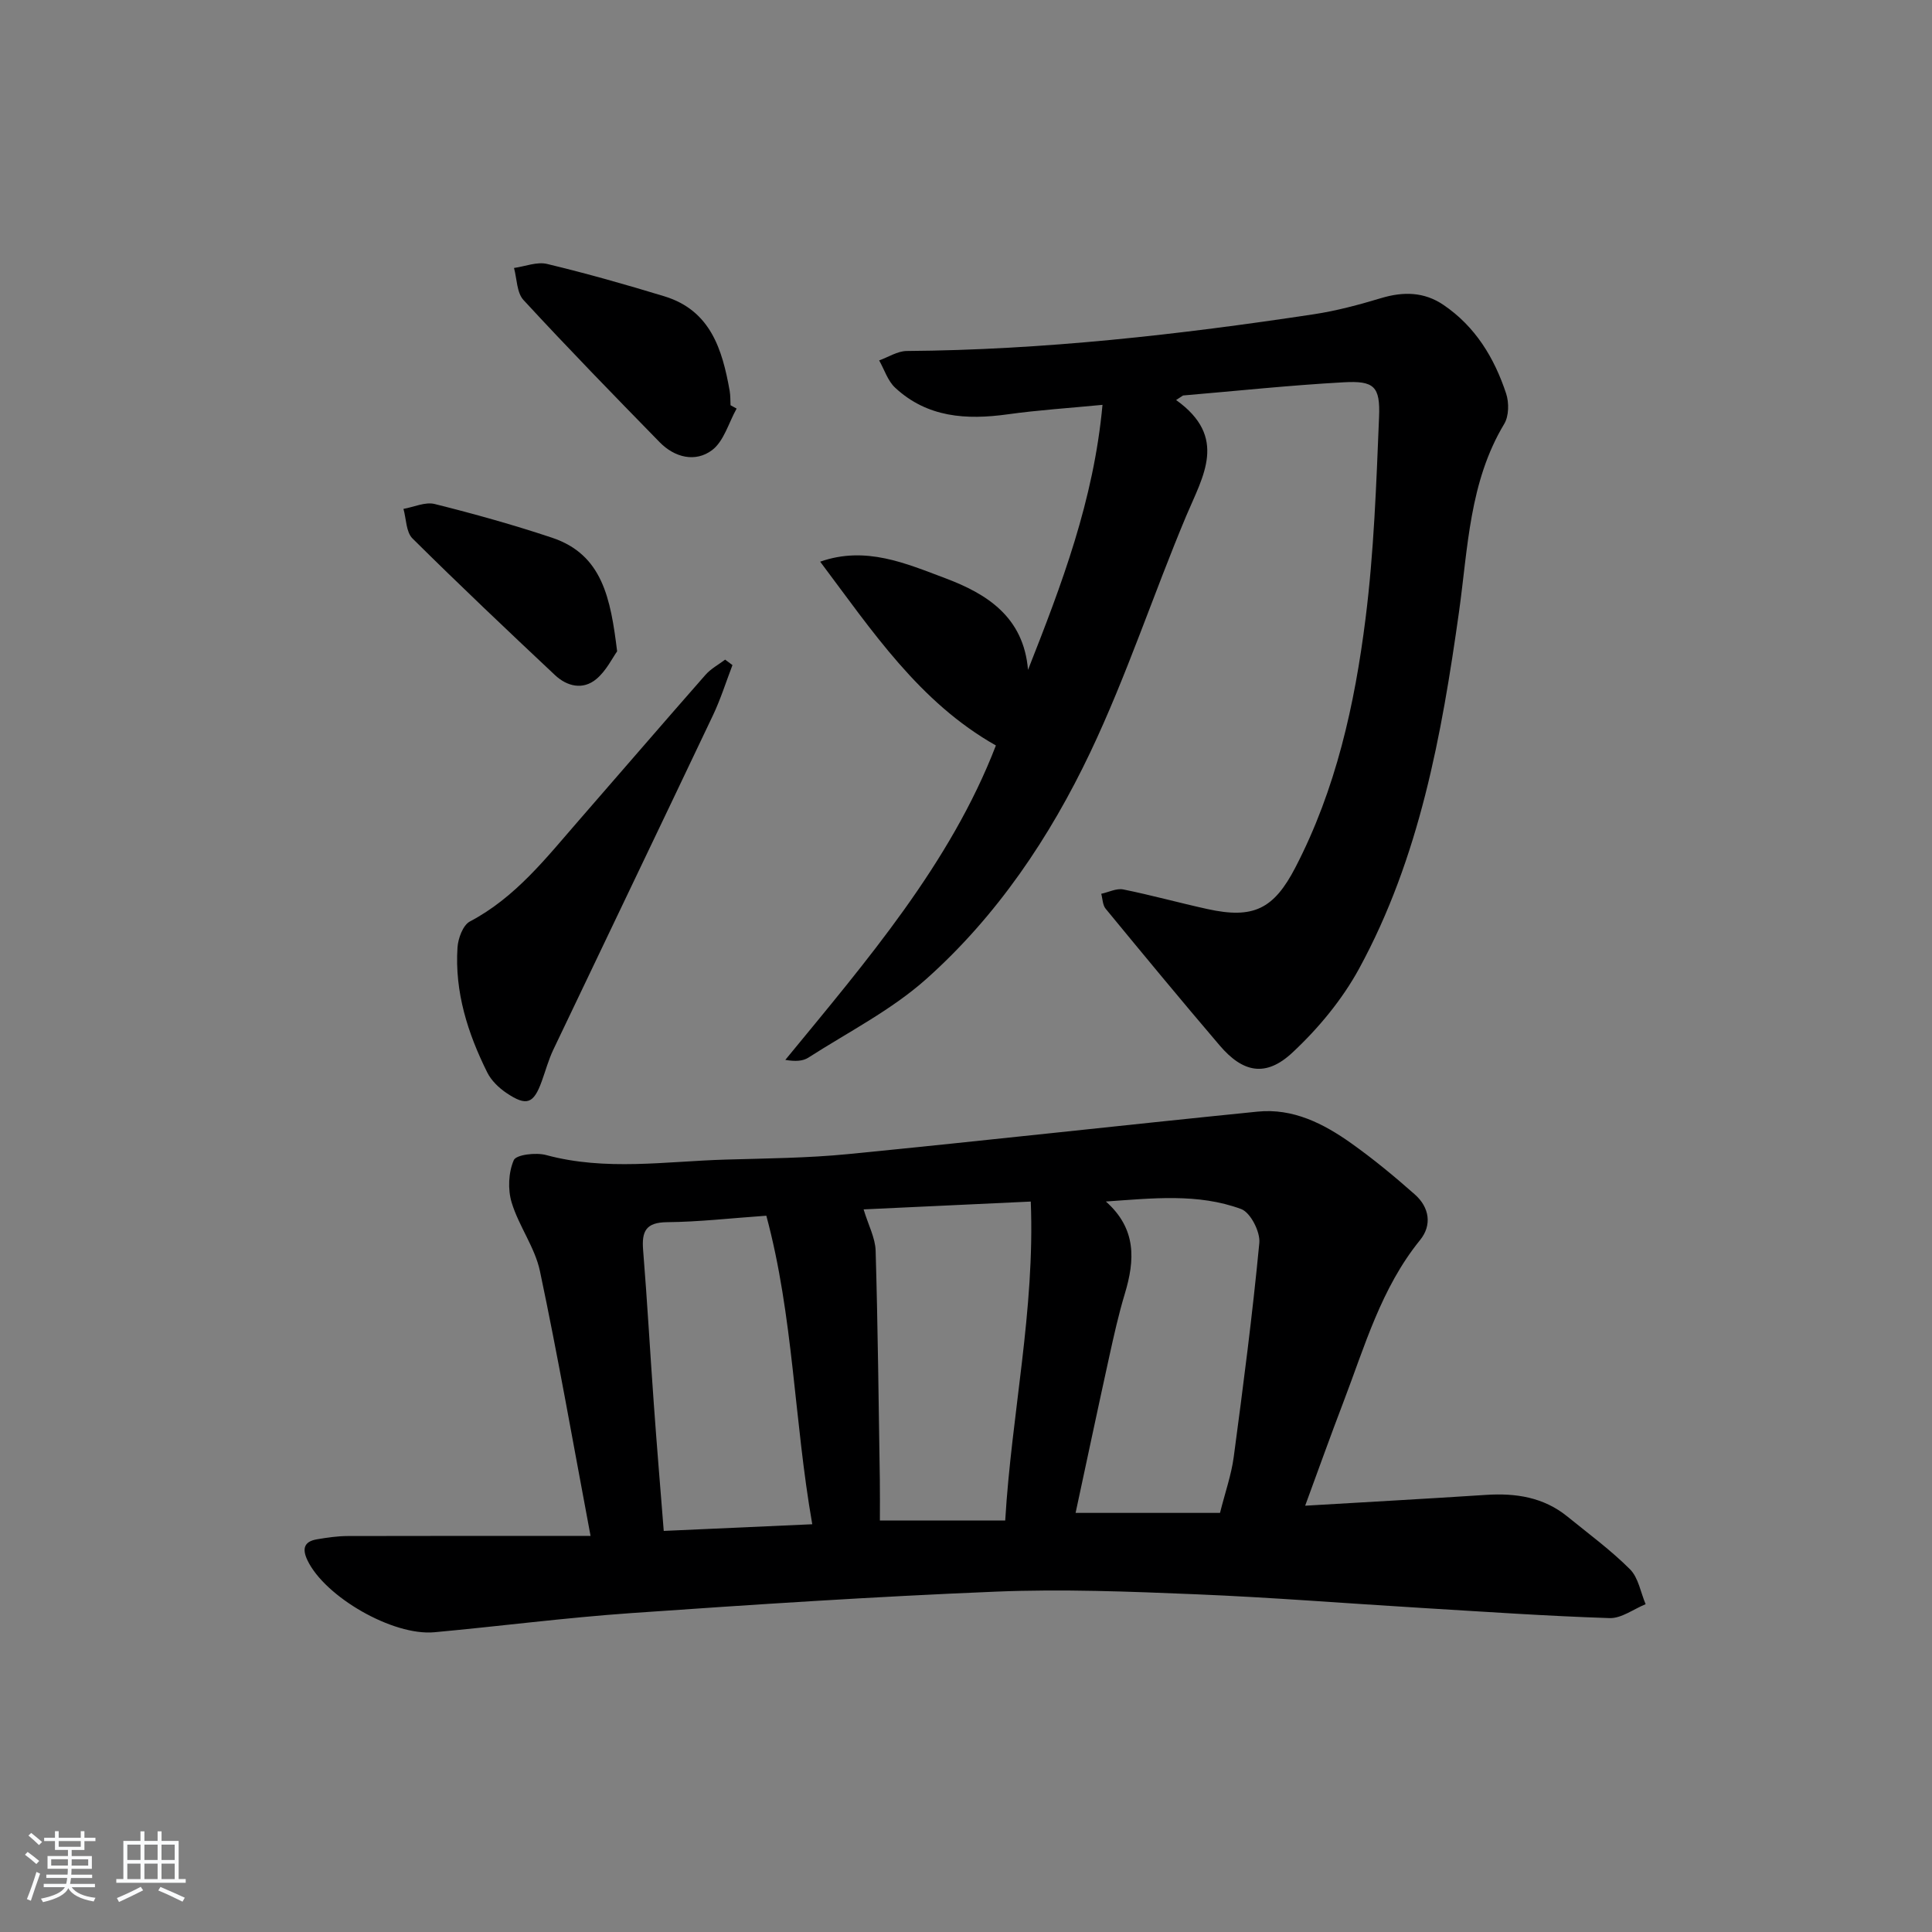 <svg enable-background="new 0 0 400 400" viewBox="0 0 400 400" xmlns="http://www.w3.org/2000/svg"><rect x="0" y="0" width="400" height="400" fill="#808080" stroke="none"/><path d="m5.17 384 .55-.58c.85.61 1.65 1.24 2.4 1.87l-.59.64c-.83-.73-1.62-1.38-2.36-1.93m1.22 9.53-.82-.34c.71-1.76 1.37-3.64 1.98-5.63.24.13.5.25.76.36-.6 1.67-1.24 3.54-1.92 5.61m-.5-13.5.57-.54c.56.44 1.31 1.06 2.26 1.87l-.65.64c-.67-.66-1.4-1.32-2.18-1.97m3.25.46h2.24v-1.36h.77v1.36h4.57v-1.36h.76v1.36h2.28v.69h-2.28v1.84h-2.64v1.26h4.18v2.64h-4.21c0 .45-.02.86-.05 1.21h4.32v.69h-4.38c-.04.34-.1.75-.19 1.22h5.15v.69h-4.82c.87 1.19 2.51 1.92 4.93 2.19-.17.31-.3.57-.37.76-2.77-.49-4.52-1.41-5.26-2.76-.56 1.26-2.3 2.23-5.24 2.9-.12-.24-.26-.48-.43-.72 2.73-.55 4.38-1.34 4.96-2.38h-4.38v-.69h4.65c.1-.38.17-.79.21-1.22h-4.32v-.69h4.4c.03-.34.05-.75.05-1.21h-4.2v-2.64h4.23v-1.26h-2.69v-1.84h-2.24zm1.46 4.46v1.29h3.45c.01-.4.02-.57.01-.53v-.32-.45h-3.46zm1.55-2.59h4.57v-1.19h-4.57zm6.11 2.59h-3.42v.77c-.01.19-.01.37-.02.53h3.44z" fill="#fafbfc"/><path d="m32.63 379.16h.82v1.98h3.54v7.89h1.46v.78h-14.37v-.78h1.46v-7.89h3.54v-1.98h.82v1.98h2.73zm-3.49 11.48.5.73c-1.61.82-3.28 1.63-5 2.42-.13-.27-.28-.55-.44-.82 1.75-.73 3.4-1.5 4.94-2.33m-2.78-5.55h2.73v-3.18h-2.73zm0 3.95h2.73v-3.2h-2.73zm3.54-3.95h2.73v-3.18h-2.73zm0 3.95h2.73v-3.2h-2.73zm7.89 4.68c-1.84-.92-3.51-1.7-5.02-2.32l.45-.73c1.89.8 3.57 1.55 5.04 2.23zm-1.62-11.81h-2.73v3.18h2.73zm-2.73 7.13h2.73v-3.2h-2.73z" fill="#fafbfc"/><g fill="#000001"><path d="m122.27 318c-3.65-19.4-6.75-37.18-10.48-54.82-1.04-4.93-4.38-9.33-5.86-14.22-.82-2.7-.66-6.22.44-8.76.5-1.15 4.6-1.63 6.7-1.06 12.35 3.34 24.77 1.3 37.17.94 8.47-.25 16.98-.31 25.4-1.14 28.26-2.78 56.48-5.95 84.73-8.79 7.32-.74 13.65 2.47 19.4 6.56 4.59 3.26 8.96 6.87 13.18 10.61 2.98 2.64 3.58 6.32 1.06 9.42-8.07 9.94-11.46 22.02-15.9 33.62-2.65 6.92-5.14 13.91-7.89 21.38 12.98-.77 25.23-1.44 37.47-2.24 6.15-.4 11.89.48 16.82 4.48 4.39 3.57 8.98 6.94 12.96 10.92 1.75 1.75 2.2 4.78 3.24 7.23-2.49 1.01-5.01 2.96-7.47 2.88-12.95-.42-25.89-1.32-38.83-2.1-15.6-.94-31.18-2.19-46.79-2.83-13.79-.57-27.62-1.11-41.39-.55-25.23 1.03-50.44 2.69-75.63 4.45-13.58.95-27.11 2.71-40.67 3.96-8.63.79-22.67-7.35-26.27-14.89-1.14-2.38-.73-3.9 1.95-4.35 2.12-.36 4.28-.68 6.42-.68 16.29-.05 32.57-.02 50.24-.02zm56.53-67.61c1 3.31 2.41 5.9 2.49 8.54.46 15.8.62 31.62.87 47.43.04 2.9.01 5.81.01 8.44h25.95c1.31-22.1 6.18-43.52 5.29-66.03-12.32.57-23.54 1.1-34.61 1.62zm73.79 62.84c1.06-4.24 2.34-7.85 2.84-11.57 1.97-14.75 3.89-29.52 5.3-44.33.22-2.28-1.83-6.3-3.76-7.01-8.96-3.31-18.38-2.22-28.01-1.56 6.38 5.65 6.02 12.14 3.92 19.1-1.29 4.27-2.26 8.65-3.22 13.01-2.38 10.82-4.67 21.66-6.97 32.36zm-115.17 3.73c10.49-.47 20.35-.91 30.75-1.38-3.78-21.56-3.89-43.04-9.51-63.88-7.33.51-13.93 1.28-20.55 1.34-4.4.04-5.27 1.89-4.96 5.76.86 10.59 1.44 21.19 2.21 31.79.61 8.57 1.33 17.13 2.06 26.37z"/><path d="m243.5 82.82c10.78 7.71 5.58 15.7 2.08 24.03-6.8 16.21-12.3 33.02-19.83 48.87-8.38 17.63-19.35 33.95-34.04 47.03-7.22 6.42-16.14 10.95-24.36 16.23-1.13.72-2.67.81-4.76.46 16.9-20.58 34.19-40.68 43.6-65.1-15.87-8.96-25.62-23.73-36.38-38.05 9.43-3.32 17.76.37 25.92 3.43 8.6 3.23 16.2 8.01 17.11 18.97 6.98-17.7 13.6-35.07 15.42-54.87-6.92.67-13.31 1.08-19.62 1.96-8.56 1.19-16.65.68-23.31-5.51-1.53-1.42-2.23-3.74-3.31-5.65 1.9-.68 3.79-1.93 5.69-1.95 28.32-.21 56.37-3.38 84.32-7.61 4.7-.71 9.36-1.97 13.92-3.34 4.59-1.38 8.9-1.31 12.89 1.4 6.61 4.47 10.55 10.98 12.99 18.37.62 1.88.58 4.66-.4 6.28-7.23 12.03-7.5 25.65-9.36 38.92-3.59 25.55-8.17 50.89-20.68 73.85-3.5 6.42-8.43 12.37-13.8 17.38-5.5 5.14-10.24 4.19-15.06-1.46-7.98-9.35-15.81-18.83-23.62-28.32-.63-.76-.62-2.05-.91-3.09 1.53-.33 3.16-1.18 4.56-.9 5.84 1.18 11.6 2.78 17.43 4.06 9.5 2.09 13.73.03 18.21-8.62 8.39-16.17 12.28-33.7 14.52-51.52 1.74-13.82 2.23-27.81 2.8-41.74.26-6.36-1.04-7.53-7.33-7.18-11.1.61-22.17 1.79-33.25 2.73-.48.32-.96.63-1.44.94z"/><path d="m151.65 137.7c-1.34 3.49-2.46 7.08-4.06 10.44-10.96 23.08-22.04 46.11-33.03 69.18-.99 2.08-1.6 4.35-2.39 6.53-1.68 4.66-3.12 5.25-7.27 2.47-1.6-1.07-3.18-2.59-4.02-4.28-4.04-8.12-6.76-16.66-6.16-25.86.12-1.9 1.13-4.64 2.57-5.4 9.45-4.98 15.79-13.16 22.56-20.93 8.75-10.04 17.43-20.14 26.22-30.14 1.11-1.26 2.7-2.11 4.06-3.14.5.36 1.01.75 1.52 1.13z"/><path d="m152.51 84.59c-1.65 2.94-2.63 6.76-5.09 8.61-3.44 2.58-7.74 1.54-10.85-1.65-9.5-9.72-18.98-19.45-28.19-29.44-1.4-1.52-1.35-4.39-1.96-6.63 2.3-.32 4.76-1.34 6.86-.83 8.16 1.96 16.25 4.25 24.28 6.7 9.55 2.92 11.99 11 13.51 19.57.17.97.13 1.99.18 2.98.42.23.84.46 1.26.69z"/><path d="m127.77 134.85c-.97 1.35-2.24 4.01-4.29 5.73-2.78 2.33-6.07 1.55-8.59-.82-9.93-9.33-19.82-18.69-29.49-28.28-1.34-1.33-1.28-4.05-1.87-6.12 2.17-.38 4.52-1.5 6.47-1.01 8.16 2.04 16.29 4.31 24.27 6.97 10.46 3.48 12.15 12.56 13.5 23.53z"/></g></svg>